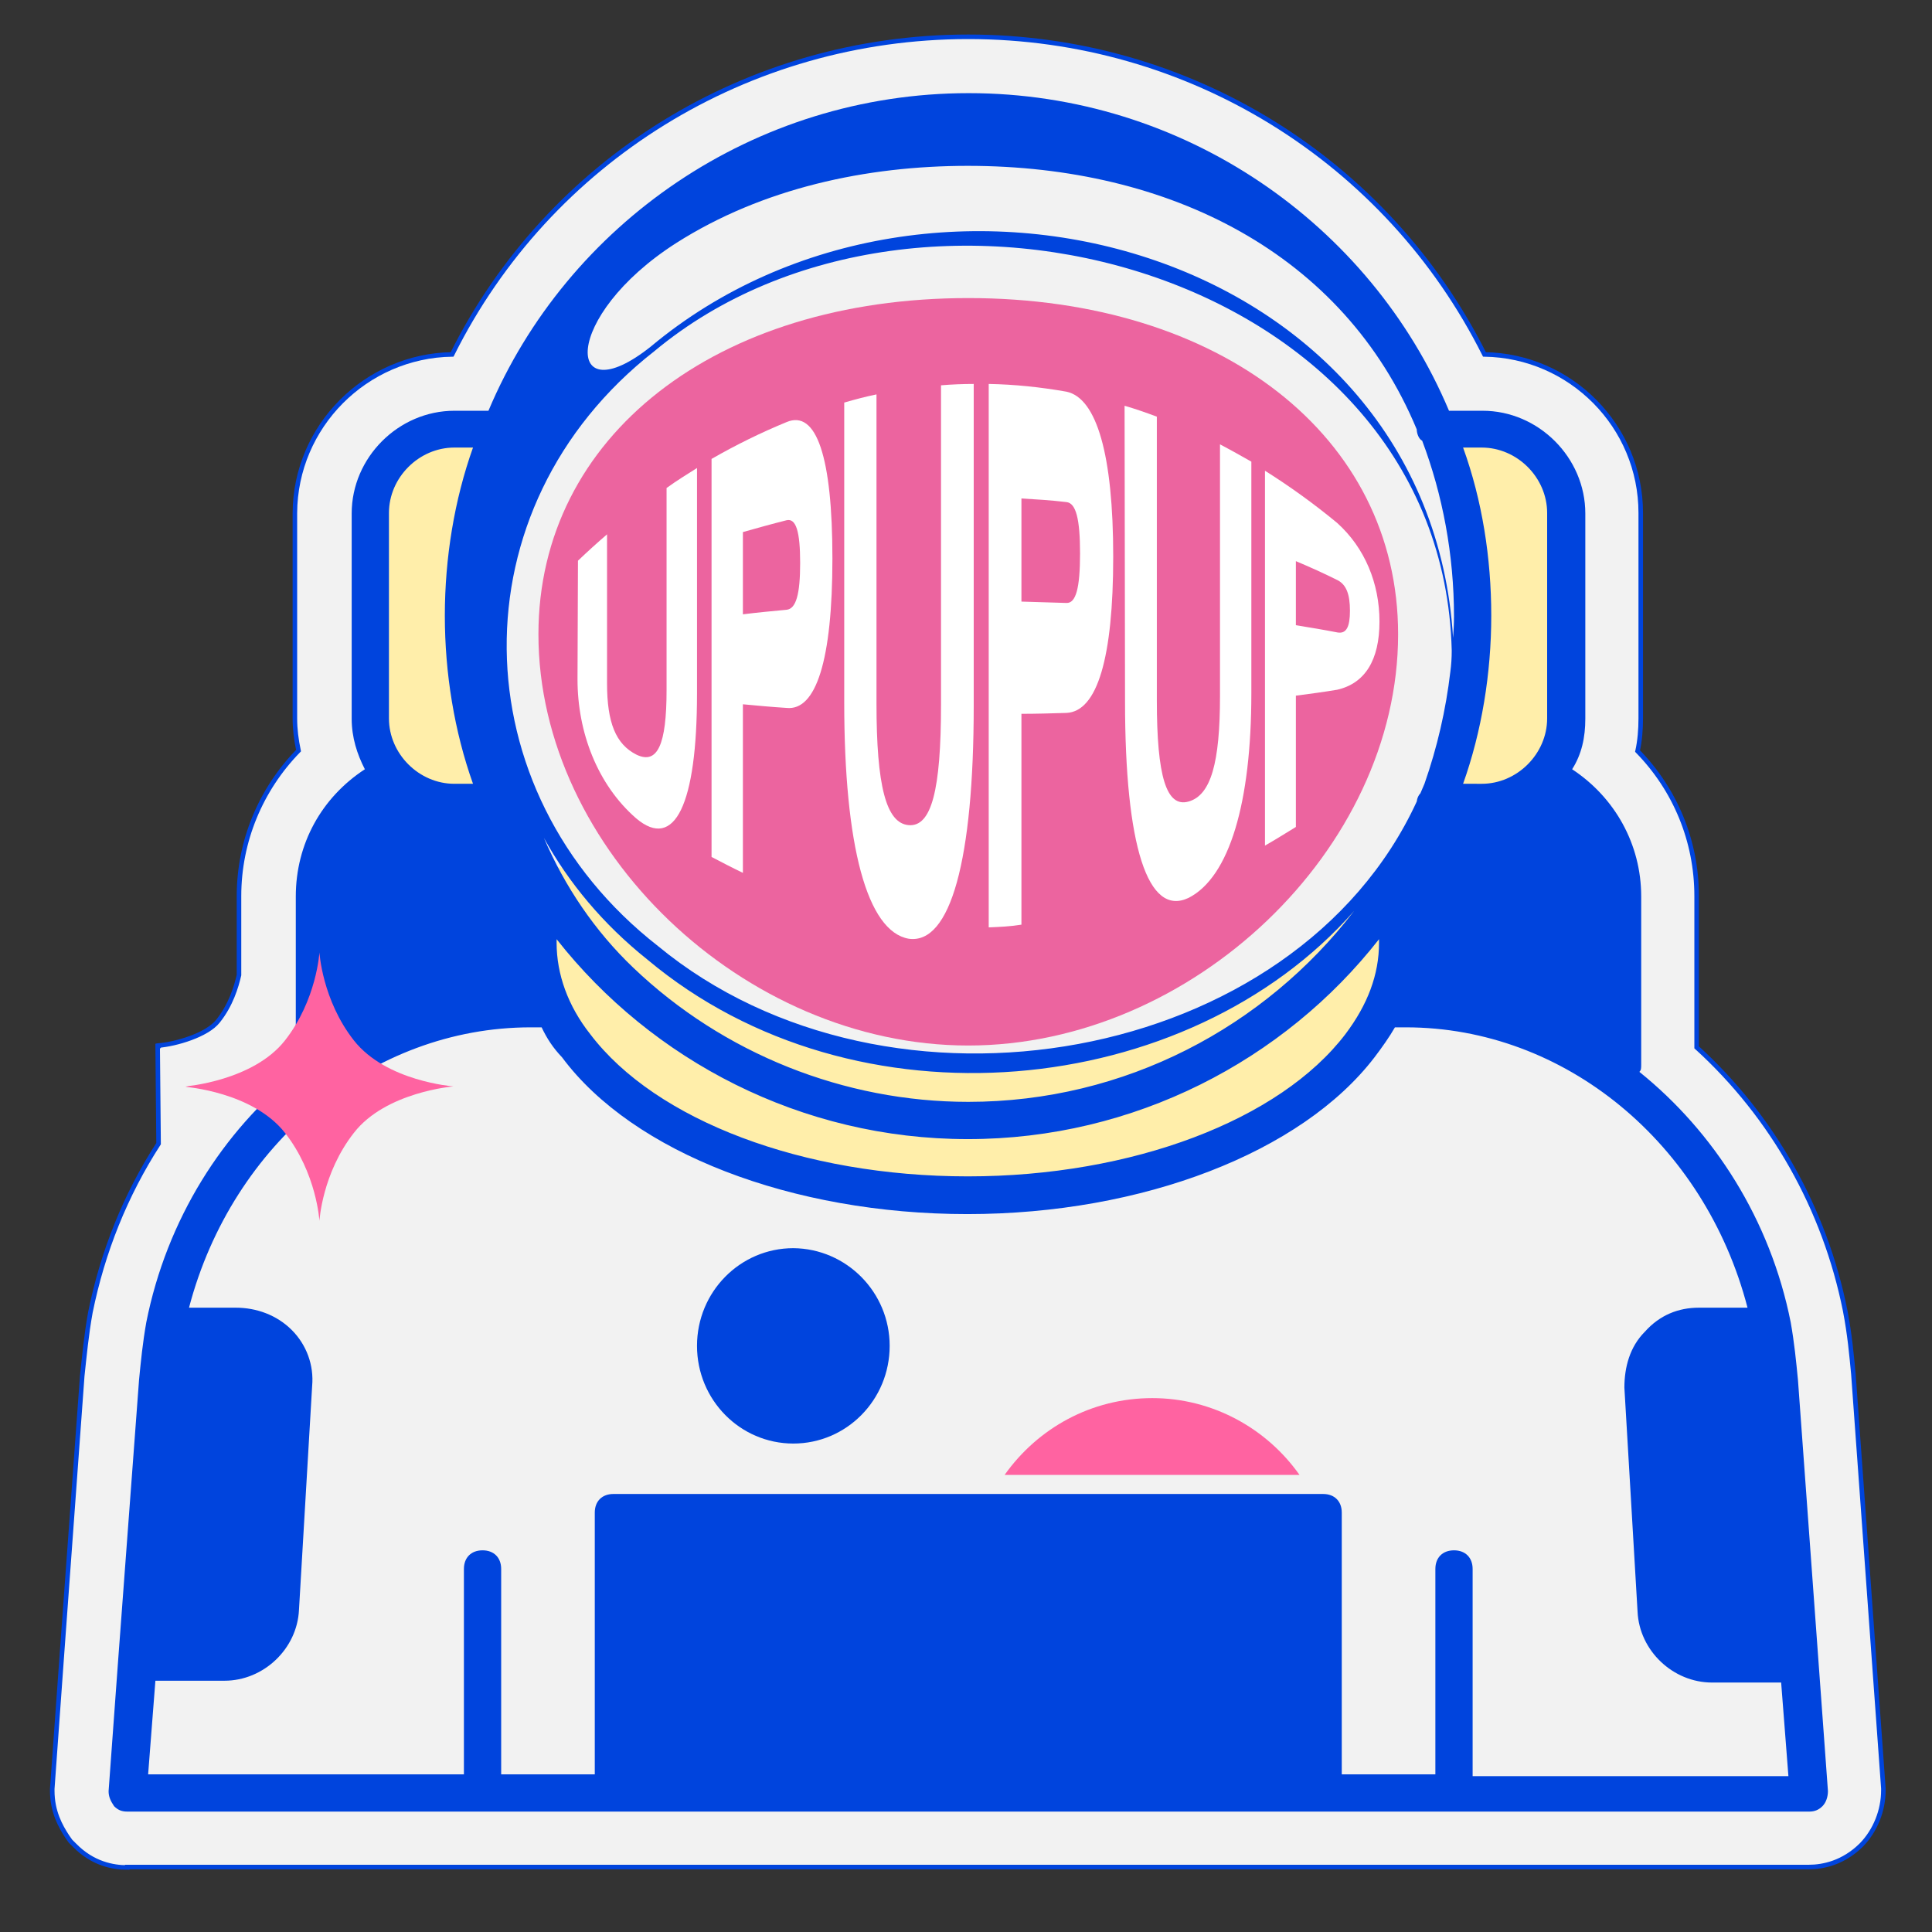 <svg xmlns="http://www.w3.org/2000/svg" xmlns:xlink="http://www.w3.org/1999/xlink" version="1.1" id="Calque_1" x="0px" y="0px" viewBox="0 0 425.2 425.2" style="enable-background:new 0 0 425.2 425.2;" xml:space="preserve"><rect x="0" y="0" width="425.2" height="425.2" fill="#333333" stroke="none"/> <style type="text/css"> .st0{fill:#F2F2F2;stroke:#0044DD;stroke-miterlimit:10;} .st1{fill:#FFEEAA;} .st2{fill:#EC649F;} .st3{fill:#FFFFFF;} .st4{fill:#0044DD;} .st5{fill:#FF63A1;} .st6{clip-path:url(#SVGID_00000012449614205207218430000006374219984631558559_);} </style> <path class="st0" d="M28,411c-3.1,0-7.6-0.8-11.6-4.9l-0.9-0.9l-0.7-1c-1.5-2.3-3.3-5.5-3.3-10.1v-0.4l2.1-29.2l4.5-61.7 c0.5-4.6,0.9-9,1.8-14c2.7-13.3,7.7-25.8,15-37.1l-0.2-21.5l0.2,0l0-0.1c3.8-0.3,10.7-2.3,13.1-5.4c2.8-3.5,4-7.5,4.6-10.1v-17.4 c0-12.1,4.8-23.5,13.1-32c-0.5-2.4-0.8-4.7-0.8-7.1v-45.2C65,93.8,80.5,78.3,99.5,78c21.3-42.7,65-69.9,113.6-69.9 S305.3,35.3,326.7,78c19,0.3,34.4,15.8,34.4,34.9v45.2c0,2.5-0.2,4.9-0.7,7.2c8.3,8.5,13,19.8,13,31.9v33.3 c16.7,15.2,28.2,35.5,32.7,58c1,5.2,1.4,9.7,1.8,13.9l6.6,91.2v0.4c0,4.5-1.8,8.9-4.8,12c-4,4-8.5,4.9-11.6,4.9H28z"></path> <polygon class="st1" points="108.4,95.5 94.9,95.5 85.6,103.1 81.5,124.2 81.5,153 87.7,172.6 104.1,177.1 108.4,175.3 104.1,147.9 104.1,126.8 108.4,102.4 "></polygon> <polygon class="st1" points="318.2,177.1 331.8,177.1 341,169.4 345.1,148.3 345.1,119.5 339,100 322.5,95.5 318.2,97.3 322.5,124.7 322.5,145.7 318.2,170.2 "></polygon> <polygon class="st1" points="115.7,202.6 130.9,240.3 191.5,263.1 260.4,256.9 292.8,237.9 310.3,213.5 307.7,200.8 295.3,213.1 269.1,232.8 245.4,242.5 215.9,247.4 178,240.1 147.1,226 125.9,202.6 "></polygon> <polygon class="st1" points="115.7,190.9 130.9,228.7 191.5,251.4 260.4,245.2 292.8,226.3 310.3,201.9 307.7,189.1 295.3,201.5 269.1,221.2 245.4,230.8 215.9,235.8 178,228.5 147.1,214.4 125.9,190.9 "></polygon> <path class="st2" d="M213.1,230.1c49.3,0,94.6-43.2,94.6-90.5c0-43.6-39.1-74-94.6-74s-94.6,30.4-94.6,74 C118.5,186.9,163.7,230.1,213.1,230.1z"></path> <path class="st3" d="M127.2,123.4c2.1-2,4.3-4,6.4-5.8v32.8c0,8.6,1.9,13.4,6.5,15.7c4.6,2.2,6.6-2.2,6.6-14.2v-44.5 c2.2-1.6,4.5-3,6.7-4.4v49.6c0,24.4-4.9,34.7-13.4,27.5c-8.5-7.4-12.9-18.9-12.9-30.6L127.2,123.4z"></path> <path class="st3" d="M163.5,135.2c3.2-0.4,6.4-0.7,9.6-1c2.1-0.2,3-3.4,3-10.3c0-6.9-0.9-9.9-3-9.4c-3.2,0.8-6.4,1.7-9.6,2.6V135.2 L163.5,135.2z M156.6,188.6V101c5.4-3.1,10.9-5.8,16.5-8.1c6.6-2.8,10.1,7.7,10.1,30c0,22.4-3.6,33.6-10.1,32.9 c-3.2-0.2-6.4-0.5-9.6-0.8v37.1C161.2,191,158.9,189.8,156.6,188.6"></path> <path class="st3" d="M185.8,88.6c2.4-0.7,4.7-1.3,7.1-1.8v68c0,18.1,2.1,26.4,7.1,26.8c5,0.4,7.1-7.7,7.1-26.5V84.8 c2.4-0.2,4.8-0.3,7.2-0.3v70.7c0,34-5.1,52.7-14.3,51.4c-9.2-1.6-14.2-20.5-14.2-52L185.8,88.6L185.8,88.6z"></path> <path class="st3" d="M224.8,132.4c3.3,0.1,6.6,0.2,9.9,0.3c2.1,0.1,3-3.3,3-10.9s-0.9-11.1-3-11.3c-3.3-0.4-6.6-0.6-9.9-0.8 C224.8,109.7,224.8,132.4,224.8,132.4z M217.6,204.1V84.5c5.7,0.1,11.4,0.7,17.1,1.7c6.7,1.4,10.3,14,10.3,36.3s-3.5,34.1-10.3,34.4 c-3.3,0.1-6.6,0.2-9.9,0.2v46.4C222.4,203.9,220,204,217.6,204.1"></path> <path class="st3" d="M247.5,89.3c2.4,0.7,4.7,1.5,7.1,2.4v62.4c0,16.8,2.1,23.7,7,22.3c4.9-1.4,6.9-8.5,6.9-23.2V97.8 c2.3,1.2,4.6,2.5,6.9,3.8v51c0,24-4.8,40.4-13.8,45c-9,4.3-14-11.5-14-43.2L247.5,89.3L247.5,89.3z"></path> <path class="st3" d="M285.2,137.6c3.1,0.5,6.1,1,9.2,1.6c1.9,0.3,2.7-1.2,2.7-4.8s-0.8-5.7-2.7-6.7c-3-1.5-6.1-2.9-9.2-4.2V137.6 L285.2,137.6z M278.4,186.1v-82.5c5.4,3.4,10.7,7.2,15.9,11.5c6.1,5.5,9.3,13.3,9.3,21.7c0,8.5-3.2,13.6-9.3,15 c-3,0.5-6,0.9-9.1,1.3v28.9C282.9,183.4,280.7,184.8,278.4,186.1"></path> <path class="st4" d="M195.8,296.2c0,11.9-9.5,21.5-21.2,21.5c-11.7,0-21.2-9.6-21.2-21.5s9.5-21.5,21.2-21.5 C186.3,274.8,195.8,284.4,195.8,296.2"></path> <path class="st5" d="M221.1,324.6H286c-7.2-10.2-19.1-16.9-32.4-16.9C240.2,307.7,228.4,314.3,221.1,324.6"></path> <path class="st4" d="M395.7,303.7c-0.4-4.1-0.8-8.2-1.6-12.7c-4.5-22.6-16.9-41.9-33.3-55.1c0.4-0.4,0.4-0.8,0.4-1.6v-37 c0-11.5-5.8-21.8-15.2-28c2.1-3.3,2.9-7,2.9-11.1v-45.2c0-12.3-10.3-22.6-22.6-22.6h-7.4c-17.3-41.1-58.4-69.9-105.7-69.9 s-88.4,28.8-105.7,69.9H100c-12.3,0-22.6,10.3-22.6,22.6v45.2c0,4.1,1.2,7.8,2.9,11.1c-9.5,6.2-15.2,16.4-15.2,28v37 c0,0.8,0,1.2,0.4,1.6C49,249,36.7,268.4,32.2,291c-0.8,4.5-1.2,8.6-1.6,12.7L26,365.4l-2.1,28.8c0,1.2,0.4,2.1,1.2,3.3 c0.8,0.8,1.6,1.2,2.9,1.2H135h156.3h106.9c1.2,0,2.1-0.4,2.9-1.2c0.8-0.8,1.2-2.1,1.2-3.3L395.7,303.7z M322,98.5h4.1 c7.8,0,14.4,6.6,14.4,14.4v45.2c0,7.8-6.6,14.4-14.4,14.4H322c4.1-11.5,6.2-24.3,6.2-37C328.2,122.8,326.2,110.1,322,98.5z M148.8,53.5c19-12.1,41.9-17,64.2-17c44.4,0,82.7,19.3,98.8,58c0,0.8,0.4,2.1,1.2,2.5c4.5,11.9,7,25.1,7,38.7 c0,1.6-0.1,3.2-0.2,4.7c-5.3-85.6-114.6-115.9-176.6-64.1C124.2,91.4,123.5,69.7,148.8,53.5z M213.1,242.5 c-27.3,0-53.9-10.6-73.7-29.5c-8.5-8.1-15.1-17.9-19.7-28.6c5.4,9.8,13,19,22.8,26.8c45.7,38.3,119,30.8,155.5-10.7 C278.4,226,247.6,242.5,213.1,242.5z M303.5,206.7c0,0.4,0,0.4,0,0.8c0,7-2.5,13.6-7.4,20.1c-14.4,18.9-46.9,31.3-83.1,31.3 s-68.7-12.3-83.1-31.3c-4.9-6.2-7.4-13.2-7.4-20.1c0-0.4,0-0.4,0-0.8c21,26.7,53.9,44,90.5,44S282.6,233.4,303.5,206.7z M319.2,147.8c-1,8.5-2.9,16.7-5.7,24.7c-0.3,0.7-0.6,1.4-0.9,2.1c-0.4,0.4-0.7,1-0.8,1.8c-26.7,58-116.2,73.7-167,31.8 c-43.7-34.1-44.8-96.5-0.8-130.9c58.7-48.9,173.5-17.6,175.5,65.9C319.5,144.8,319.4,146.3,319.2,147.8z M85.6,112.9 c0-7.8,6.6-14.4,14.4-14.4h4.1c-4.1,11.5-6.2,24.3-6.2,37c0,12.7,2.1,25.5,6.2,37H100c-7.8,0-14.4-6.6-14.4-14.4V112.9z M324.1,390.9v-0.4v-45.2c0-2.5-1.6-4.1-4.1-4.1s-4.1,1.6-4.1,4.1v45.2h-20.6v-57.6c0-2.5-1.6-4.1-4.1-4.1H135 c-2.5,0-4.1,1.6-4.1,4.1v57.6h-20.6v-45.2c0-2.5-1.6-4.1-4.1-4.1c-2.5,0-4.1,1.6-4.1,4.1v45.2H32.6l1.6-20.6h15.2 c8.6,0,16-7,16.4-15.6l2.9-49.3c0.4-4.5-1.2-9-4.5-12.3s-7.8-4.9-12.3-4.9H41.6c9.5-36.2,40.3-61.7,75.2-61.7h1.6c0.4,0,0.4,0,0.8,0 c1.2,2.5,2.5,4.5,4.5,6.6c15.6,21,50.6,34.5,89.2,34.5s73.6-13.6,89.6-34.5c1.6-2.1,3.3-4.5,4.5-6.6c0.4,0,0.4,0,0.8,0h1.6 c35,0,65.8,25.5,75.2,61.7h-10.7c-4.5,0-8.6,1.6-11.9,5.3c-3.3,3.3-4.5,7.8-4.5,12.3l2.9,49.3c0.4,8.6,7.8,15.6,16.4,15.6h15.2 l1.6,20.6H324.1z"></path> <g> <defs> <rect id="SVGID_1_" x="40.8" y="209.6" width="59" height="59.1"></rect> </defs> <clipPath id="SVGID_00000163783232581832798360000011466668229981687477_"> <use xlink:href="#SVGID_1_" style="overflow:visible;"></use> </clipPath> <g style="clip-path:url(#SVGID_00000163783232581832798360000011466668229981687477_);"> <path class="st5" d="M99.8,239.1c0,0-14.8-1.1-21.9-10.1c-7-8.9-7.6-19.4-7.6-19.4s-0.6,10.5-7.6,19.4c-7,8.9-21.9,10.1-21.9,10.1 h0.6l-0.6,0.1c0,0,14.8,1.1,21.9,10.1c7,8.9,7.6,19.4,7.6,19.4s0.6-10.5,7.6-19.4C84.9,240.3,99.8,239.1,99.8,239.1l-0.4,0 L99.8,239.1z"></path> </g> </g> </svg>